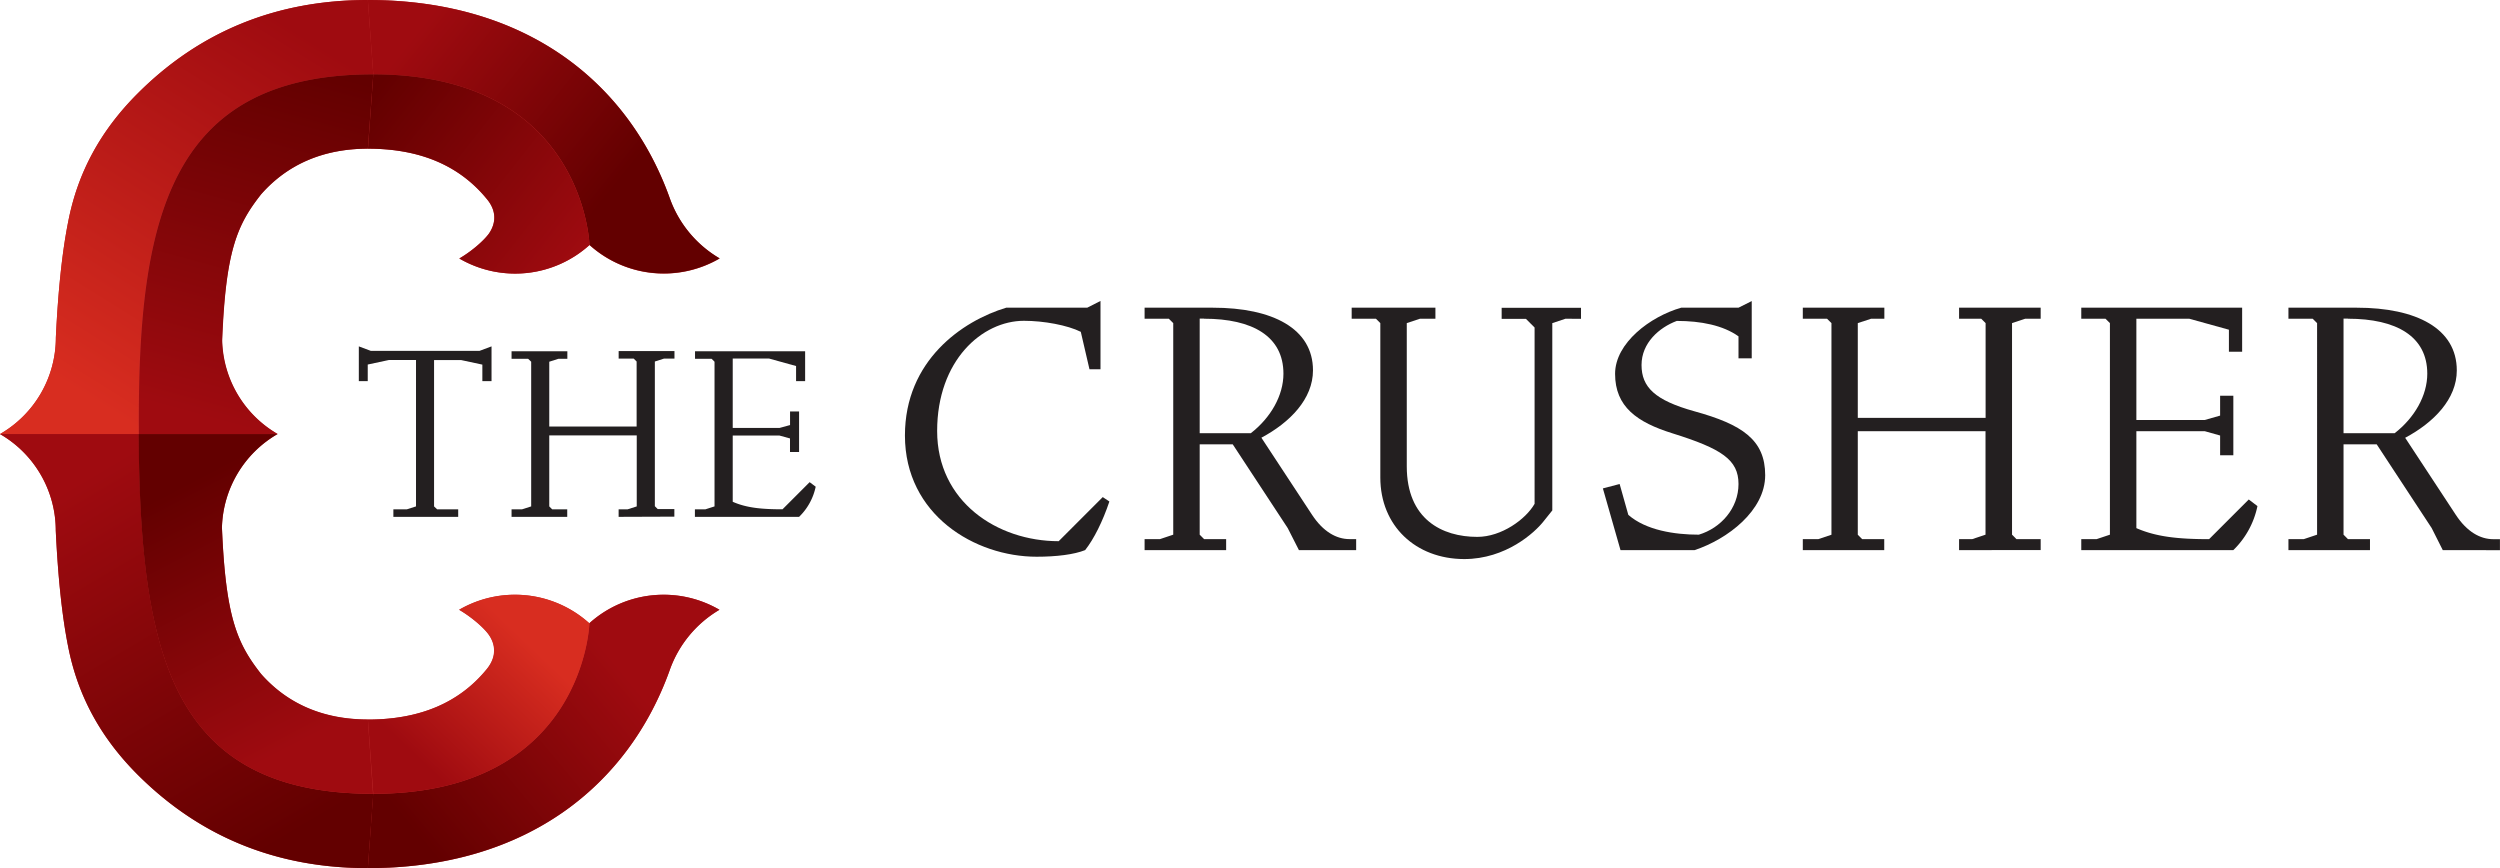 <svg xmlns="http://www.w3.org/2000/svg" xmlns:xlink="http://www.w3.org/1999/xlink" viewBox="0 0 863.93 300"><defs><style>.cls-1{fill:#231f20;}.cls-2{fill:#c53131;}.cls-3{fill:url(#linear-gradient);}.cls-4{fill:url(#linear-gradient-2);}.cls-5{fill:url(#linear-gradient-3);}.cls-6{fill:url(#linear-gradient-4);}.cls-7{fill:url(#linear-gradient-5);}.cls-8{fill:url(#linear-gradient-6);}.cls-9{fill:url(#linear-gradient-7);}.cls-10{fill:url(#linear-gradient-8);}</style><linearGradient id="linear-gradient" x1="213.23" y1="63.66" x2="145.4" y2="9.24" gradientUnits="userSpaceOnUse"><stop offset="0" stop-color="#630000"/><stop offset="1" stop-color="#9f0b10"/></linearGradient><linearGradient id="linear-gradient-2" x1="99.53" y1="8.6" x2="22.23" y2="132.54" gradientUnits="userSpaceOnUse"><stop offset="0" stop-color="#9f0b10"/><stop offset="1" stop-color="#d82d20"/></linearGradient><linearGradient id="linear-gradient-3" x1="102.51" y1="22.2" x2="69.19" y2="144.15" xlink:href="#linear-gradient"/><linearGradient id="linear-gradient-4" x1="128.23" y1="32.48" x2="200.2" y2="89.12" xlink:href="#linear-gradient"/><linearGradient id="linear-gradient-5" x1="97.92" y1="290.22" x2="25.29" y2="167.6" xlink:href="#linear-gradient"/><linearGradient id="linear-gradient-6" x1="145.9" y1="290.85" x2="215.87" y2="232.88" xlink:href="#linear-gradient"/><linearGradient id="linear-gradient-7" x1="64.36" y1="166.98" x2="109.67" y2="253.61" xlink:href="#linear-gradient"/><linearGradient id="linear-gradient-8" x1="144.33" y1="262.04" x2="182.31" y2="222.05" xlink:href="#linear-gradient-2"/></defs><title>crusher-logo-horiz</title><g id="Layer_2" data-name="Layer 2"><g id="Layer_1-2" data-name="Layer 1"><path class="cls-1" d="M166.69,131.7V126l-7.29-1.56H150V175l1.05,1h7.29v2.61H135.94V176h4.69l3.13-1V124.41h-9.38l-7.3,1.56v5.73H124v-12l4.17,1.56h37.52l4.17-1.56v12Z"/><path class="cls-1" d="M213.78,178.61V176h3.13l3.13-1V150.47H189.81V175l1,1h5.21v2.61H176.78V176h3.65l3.13-1v-50l-1.05-1h-5.73v-2.61h19.28v2.61h-3.12l-3.13,1v22.41H220V124.93l-1-1h-5.21v-2.61h19.29v2.61h-3.65l-3.13,1v50l1,1h5.74v2.61Z"/><path class="cls-1" d="M276.14,178.61h-36V176h3.65l3.13-1v-50l-1-1h-5.74v-2.61h38.05V131.7H275.1v-5.21l-9.38-2.6H253.21v24h16.16l3.65-1v-4.69h3.12V156.2H273v-4.69l-3.65-1H253.21V173.4c4.69,2.08,9.9,2.6,17.2,2.6l9.38-9.38,2.09,1.57A20.26,20.26,0,0,1,276.14,178.61Z"/><path class="cls-1" d="M375,190.1c-3.81,1.53-9.9,2.29-16.76,2.29-21.32,0-45.52-14.47-45.52-41.89,0-25.89,19.8-39.6,35-44.17h28L380.3,104v23.61h-3.81l-3-12.94c-4.57-2.29-12.78-3.81-19.64-3.81-14.47,0-30,13.71-30,38.08s20.7,38.08,42,38.08l15.23-15.24,2.29,1.53C381.06,180.2,378,186.3,375,190.1Z"/><path class="cls-1" d="M448.87,190.1,445,182.49l-19-28.94H414.58v31.22l1.52,1.53h7.62v3.8H395.54v-3.8h5.33l4.57-1.53V111.66l-1.53-1.52h-8.37v-3.81h23.61c20.56,0,34.58,7.17,34.58,21.64,0,9.9-7.93,18-17.83,23.29l17.52,26.66c3.81,5.79,8.38,8.38,12.95,8.38h2.28v3.8Zm-32.77-80h-1.52v39.6h17.67c6.86-5.33,11.27-13,11.27-20.56C443.52,116.23,432.85,110.14,416.1,110.14Z"/><path class="cls-1" d="M541,110.14l-4.57,1.52v64.73l-3.05,3.81c-3,3.81-12.95,13-27.42,13C489.22,193.15,477,181.73,477,165V111.66l-1.52-1.52h-8.38v-3.81h28.94v3.81h-5.33l-4.57,1.52v49.5c0,18.28,12.19,24.37,24.37,24.37,8.38,0,16.76-6.09,19.8-11.42V113.18l-3-3h-8.38v-3.81h27.42v3.81Z"/><path class="cls-1" d="M585.63,190.1H560l-6.09-21.32,5.79-1.52,3,10.66c6.09,5.33,16,6.85,24.37,6.85,7.62-2.28,13.71-9.14,13.71-17.51s-5.79-12.19-22.85-17.52c-12.18-3.81-19.8-9.14-19.8-20.56,0-10.67,12.19-19.81,22.85-22.85h19.8l4.57-2.29v19.8h-4.57v-7.61c-5.33-3.81-13-5.33-21.33-5.33-6.09,2.28-12.18,7.61-12.18,15.23s4.57,12.19,18.28,16C602.08,146.69,610,152,610,164.21S597.05,186.3,585.63,190.1Z"/><path class="cls-1" d="M677,190.1v-3.8h4.57l4.57-1.53V149H642v35.79l1.52,1.53h7.62v3.8H623v-3.8h5.33l4.57-1.53V111.66l-1.53-1.52H623v-3.81h28.18v3.81h-4.57L642,111.66v32.75h44.17V111.66l-1.52-1.52H677v-3.81H705.2v3.81h-5.33l-4.57,1.52v73.11l1.52,1.53h8.38v3.8Z"/><path class="cls-1" d="M771.78,190.1H719.23v-3.8h5.33l4.57-1.53V111.66l-1.53-1.52h-8.37v-3.81h55.59v15.23h-4.57v-7.62l-13.71-3.8H738.27v35h23.6l5.34-1.52v-6.86h4.57v20.56h-4.57V150.5L761.87,149h-23.6v33.51c6.85,3,14.47,3.81,25.13,3.81l13.71-13.71,3,2.28A29.52,29.52,0,0,1,771.78,190.1Z"/><path class="cls-1" d="M844.15,190.1l-3.83-7.61-19-28.94H809.86v31.22l1.52,1.53H819v3.8H790.82v-3.8h5.33l4.57-1.53V111.66l-1.52-1.52h-8.38v-3.81h23.61C835,106.33,849,113.5,849,128c0,9.9-7.94,18-17.84,23.29l17.52,26.66c3.81,5.79,8.38,8.38,12.95,8.38h2.28v3.8Zm-32.77-80h-1.52v39.6h17.67c6.86-5.33,11.27-13,11.27-20.56C838.8,116.23,828.14,110.14,811.38,110.14Z"/><path class="cls-2" d="M19.27,183.34q1.17,24.54,4.26,40c3.31,17,11.19,31.49,24,44.33Q79.88,300,127.12,300c55.33,0,90.17-29.05,104.28-68.34a39.45,39.45,0,0,1,17.22-20.94,38.37,38.37,0,0,0-45,4.68,38.37,38.37,0,0,0-45-4.68c3.86,2.24,8.2,5.82,10.16,8.49,1.77,2.42,3.54,6.91-.59,12-9.41,11.54-23,17.45-41.15,17.45-15.33,0-27.76-5.39-36.88-15.74C81.86,222.24,78,213.25,76.7,182.34A38.48,38.48,0,0,1,95.9,150a38.45,38.45,0,0,1-19.2-32.33C78,86.75,81.86,77.76,90.24,67.13c9.12-10.36,21.55-15.75,36.88-15.75,18.16,0,31.74,5.92,41.15,17.46,4.13,5,2.36,9.54.59,12-2,2.68-6.3,6.26-10.16,8.49a38.34,38.34,0,0,0,45-4.67,38.34,38.34,0,0,0,45,4.67A39.41,39.41,0,0,1,231.4,68.34C217.29,29.06,182.45,0,127.12,0Q79.88,0,47.56,32.32c-12.84,12.85-20.72,27.35-24,44.34q-3.09,15.45-4.26,40A38.47,38.47,0,0,1,0,150,38.49,38.49,0,0,1,19.27,183.34Z"/><path class="cls-3" d="M231.4,68.34C217.29,29.06,182.45,0,127.12,0L129,25.69c72.9,0,74.7,58.92,74.7,58.92a38.34,38.34,0,0,0,45,4.67A39.41,39.41,0,0,1,231.4,68.34Z"/><path class="cls-4" d="M127.12,0Q79.88,0,47.56,32.32c-12.84,12.85-20.72,27.35-24,44.34q-3.09,15.45-4.26,40A38.47,38.47,0,0,1,0,150H47.94C47.38,75.43,58.38,25.69,129,25.69Z"/><path class="cls-5" d="M127.12,51.38,129,25.69c-70.58,0-81.58,49.74-81,124.31h48a38.45,38.45,0,0,1-19.2-32.33C78,86.75,81.86,77.76,90.24,67.13,99.36,56.77,111.79,51.38,127.12,51.38Z"/><path class="cls-6" d="M129,25.69l-1.84,25.69c18.16,0,31.74,5.92,41.15,17.46,4.13,5,2.36,9.54.59,12-2,2.68-6.3,6.26-10.16,8.49a38.34,38.34,0,0,0,45-4.67S201.86,25.69,129,25.69Z"/><path class="cls-7" d="M47.94,150H0a38.49,38.49,0,0,1,19.27,33.34q1.17,24.54,4.26,40c3.31,17,11.19,31.49,24,44.33Q79.88,300,127.12,300L129,274.31C58.38,274.31,48.5,224.56,47.94,150Z"/><path class="cls-8" d="M229.35,205.53a38.34,38.34,0,0,0-25.69,9.87s-1.8,58.91-74.7,58.91L127.12,300c55.33,0,90.17-29.05,104.28-68.34a39.45,39.45,0,0,1,17.22-20.94A38.36,38.36,0,0,0,229.35,205.53Z"/><path class="cls-9" d="M127.12,248.62c-15.33,0-27.76-5.39-36.88-15.74C81.86,222.24,78,213.25,76.7,182.34A38.48,38.48,0,0,1,95.9,150h-48c.56,74.56,10.44,124.31,81,124.31Z"/><path class="cls-10" d="M178,205.53a38.39,38.39,0,0,0-19.28,5.19c3.86,2.24,8.2,5.82,10.16,8.49,1.77,2.42,3.54,6.91-.59,12-9.41,11.54-23,17.45-41.15,17.45L129,274.31c72.9,0,74.7-58.91,74.7-58.91A38.33,38.33,0,0,0,178,205.53Z"/></g></g></svg>